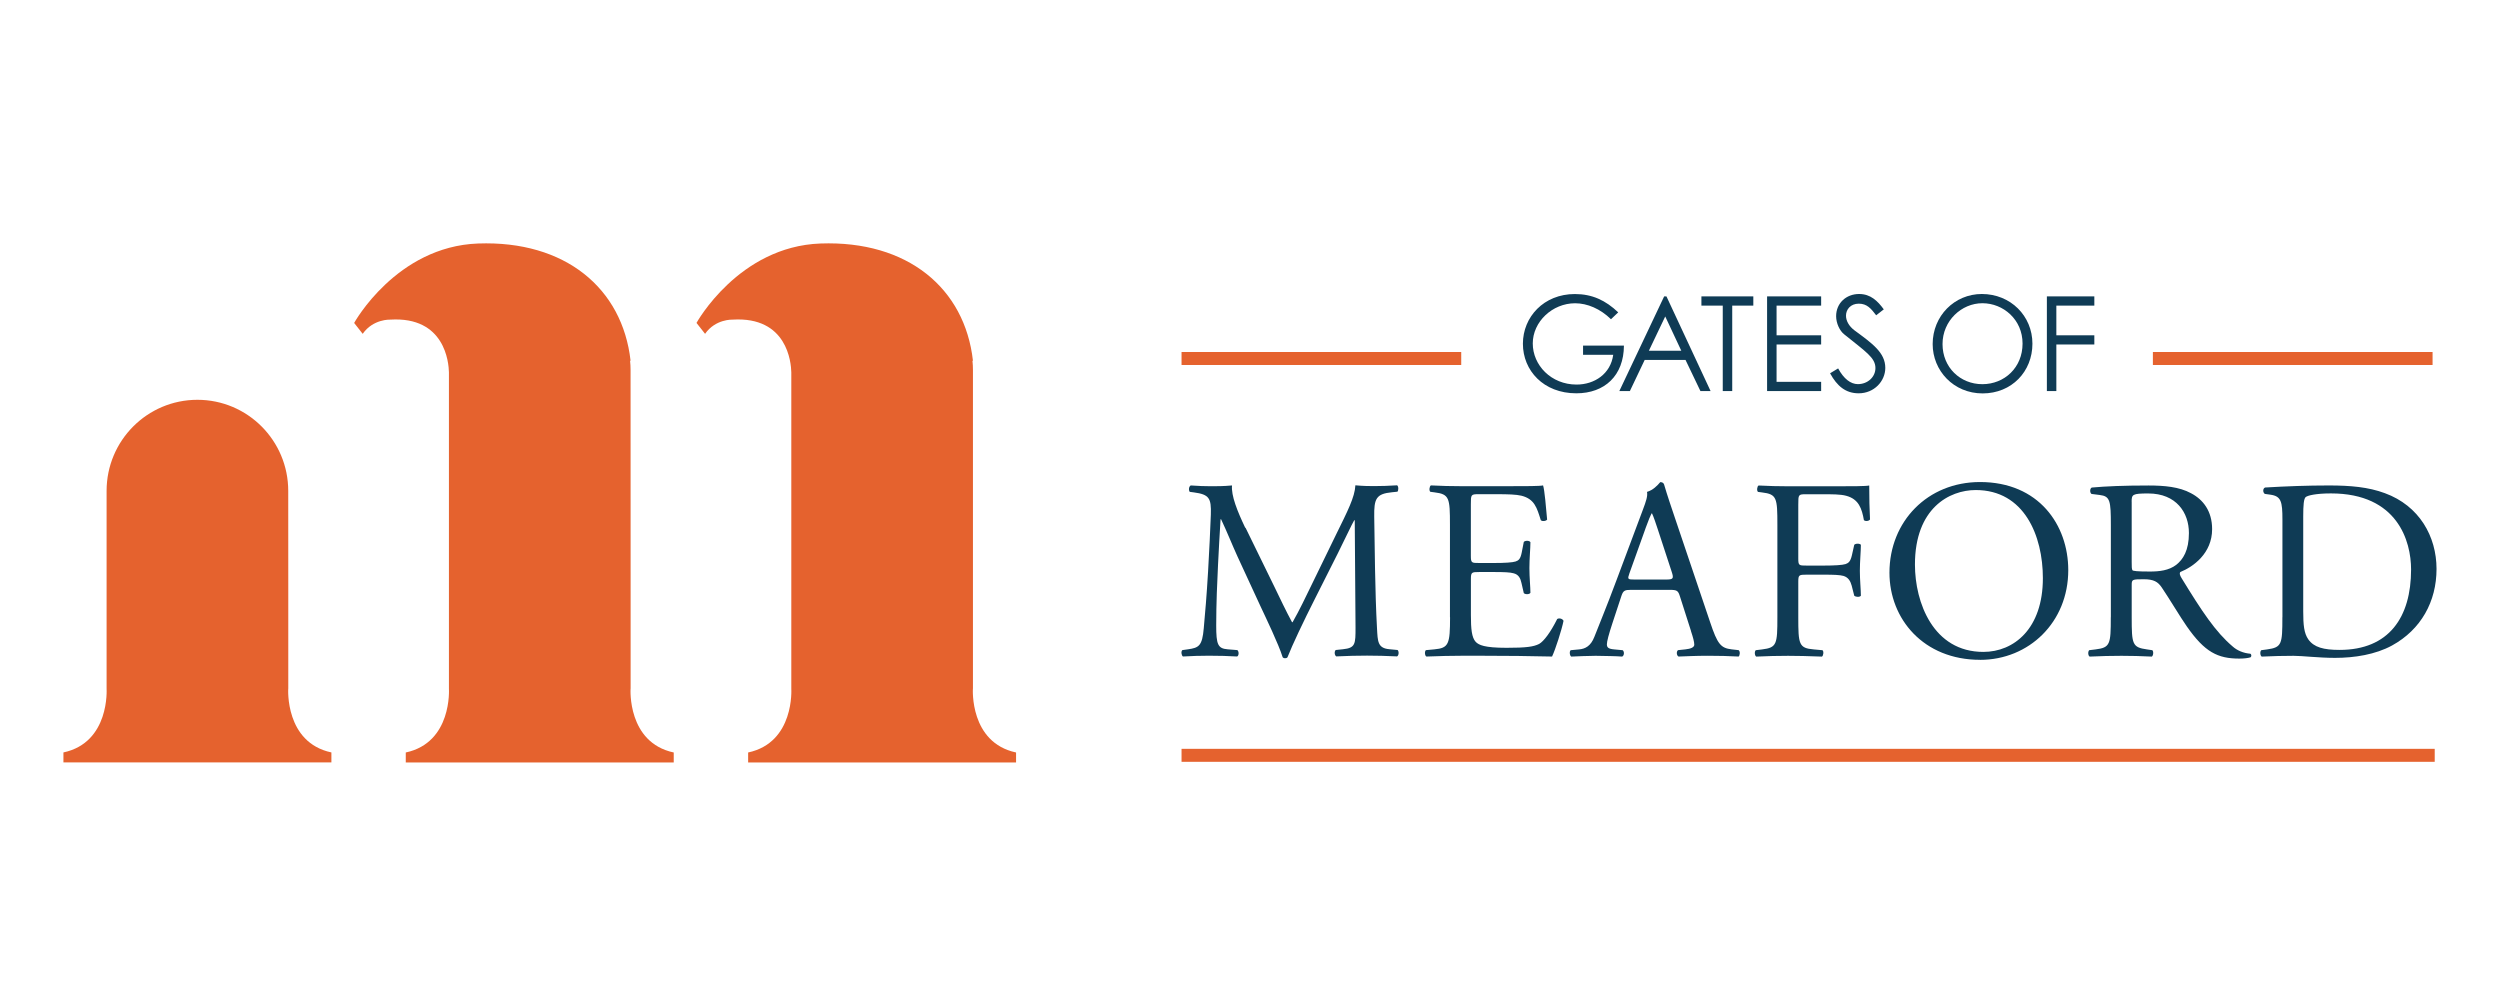 <?xml version="1.0" encoding="UTF-8"?>
<svg xmlns="http://www.w3.org/2000/svg" viewBox="0 0 512 206">
  <defs>
    <style>
      .cls-1 {
        fill: #e5622e;
      }

      .cls-2 {
        fill: #fff;
      }

      .cls-3 {
        fill: #0f3b55;
      }
    </style>
  </defs>
  <g id="Layer_2" data-name="Layer 2">
    <rect class="cls-2" width="512" height="206"/>
  </g>
  <g id="Layer_1" data-name="Layer 1">
    <g id="Layer_1-2" data-name="Layer 1-2">
      <g>
        <path class="cls-3" d="m324.21,70.77v1.89h6.18c-.54,3.91-3.83,6.1-7.51,6.1-5.21,0-8.97-3.97-8.97-8.42s4.02-8.23,8.67-8.23c2.51,0,5.16,1.13,7.35,3.27l1.48-1.41c-2.59-2.46-5.32-3.75-8.88-3.75-6.37,0-10.64,4.7-10.64,10.18s4.21,10.15,10.94,10.15c5.81,0,9.72-3.62,9.75-9.77h-8.37Z"/>
        <path class="cls-3" d="m344.33,71.83h-6.64l3.35-7.02,3.29,7.02Zm-3.51-11.13l-9.18,19.39h2.16l3.03-6.37h8.37l3.05,6.37h2.08l-9.04-19.39h-.46Z"/>
        <polygon class="cls-3" points="352.82 62.59 352.82 80.09 354.76 80.09 354.76 62.59 359.08 62.59 359.08 60.7 348.45 60.7 348.45 62.59 352.82 62.59"/>
        <polygon class="cls-3" points="361.9 80.09 372.97 80.09 372.97 78.2 363.84 78.2 363.84 70.55 372.97 70.55 372.97 68.67 363.84 68.67 363.84 62.59 372.97 62.59 372.97 60.7 361.9 60.7 361.9 80.09"/>
        <path class="cls-3" d="m385.81,63.37c-1.27-1.73-2.7-3.16-5.07-3.16-2.62,0-4.7,1.86-4.7,4.54,0,1.46.73,3,1.65,3.72,4.4,3.56,6.4,4.78,6.4,6.91,0,1.81-1.57,3.29-3.59,3.29-1.48,0-2.89-1.08-4.05-3.22l-1.65,1c1.43,2.62,3.19,4.1,5.86,4.1,3.16,0,5.45-2.48,5.45-5.21,0-3.13-2.67-5-6.32-7.69-1.11-.84-1.73-1.94-1.73-3,0-1.27.94-2.46,2.62-2.46s2.51,1,3.56,2.38l1.57-1.22h0Z"/>
        <path class="cls-3" d="m405.99,62.1c4.29,0,8.23,3.35,8.23,8.26s-3.7,8.32-8.23,8.32-8.16-3.43-8.16-8.21,3.89-8.37,8.16-8.37h0Zm-.11-1.89c-5.59,0-10.07,4.48-10.07,10.26,0,5.43,4.27,10.1,10.23,10.1s10.2-4.48,10.2-10.18-4.48-10.18-10.37-10.18h0Z"/>
        <polygon class="cls-3" points="419.2 80.09 421.14 80.09 421.14 70.55 428.92 70.55 428.92 68.67 421.14 68.67 421.14 62.59 428.92 62.59 428.92 60.7 419.2 60.7 419.2 80.09"/>
        <path class="cls-3" d="m255.03,108.1c-1.61-3.37-2.92-6.63-2.71-8.68-1.72.16-3.13.16-4.33.16-1.3,0-2.55-.05-4.12-.16-.42.21-.47,1-.21,1.31l.83.11c3.18.42,3.59,1.21,3.49,4.52-.11,2.9-.31,7.36-.57,11.73-.31,5.21-.57,8.1-.88,11.57-.31,3.68-1.04,4-3.23,4.32l-1.15.16c-.31.26-.21,1.05.11,1.31,1.77-.11,3.65-.16,5.32-.16,1.98,0,4.01.05,5.78.16.37-.16.42-1,.05-1.31l-1.98-.16c-2.03-.16-2.35-1-2.35-4.89,0-4.47.21-9.15.37-12.37.16-3.05.31-6.1.52-9.37h.11c1.15,2.42,2.24,5.16,3.34,7.58l4.69,10.15c1.2,2.58,3.7,7.73,4.58,10.52.11.16.37.21.47.21.21,0,.42-.05.52-.21.94-2.42,3.28-7.36,5.63-12l4.64-9.21c1.04-2.05,3.02-6.26,3.39-6.84h.11l.16,21.94c0,3.37,0,4.21-2.55,4.47l-1.51.16c-.31.31-.26,1.05.11,1.31,2.14-.11,4.48-.16,6.31-.16s4.01.05,6.15.16c.37-.21.42-1,.11-1.31l-1.67-.16c-2.45-.21-2.4-1.63-2.55-4.26-.42-7.58-.47-17.31-.57-22.89-.05-3.68.37-4.68,3.65-5l1.09-.11c.26-.21.26-1.11-.05-1.31-1.61.11-3.34.16-4.64.16-1.04,0-2.14,0-3.91-.16-.11,2.42-1.61,5.32-3.96,10.1l-4.89,10.05c-1.3,2.68-2.6,5.42-4.01,7.89h-.11c-1.25-2.31-2.4-4.74-3.59-7.21l-5.94-12.15h0Z"/>
        <path class="cls-3" d="m296.97,126.41c0,5.52-.26,6.31-3.23,6.58l-1.72.16c-.31.31-.21,1.16.11,1.31,3.07-.11,4.84-.16,7.08-.16h4.69c4.64,0,9.27.05,13.96.16.68-1.42,1.98-5.47,2.35-7.31-.21-.47-.94-.63-1.3-.37-1.36,2.73-2.76,4.58-3.7,5.1-1.15.58-2.66.79-6.67.79-4.58,0-5.68-.58-6.31-1.21-.83-.89-.99-2.68-.99-5.47v-7.42c0-1.37.16-1.42,1.72-1.42h3.02c2.03,0,3.28.05,4.01.26,1.04.26,1.41,1.05,1.61,2l.47,2.05c.26.31,1.15.31,1.36-.05,0-1.16-.21-3.15-.21-5.05,0-2,.21-4.05.21-5.32-.21-.37-1.09-.37-1.36-.05l-.42,2.16c-.26,1.31-.62,1.63-1.25,1.84-.62.21-2.24.31-4.43.31h-3.02c-1.56,0-1.72,0-1.72-1.47v-10.52c0-2,0-2.1,1.56-2.1h3.75c2.29,0,3.96.05,5.05.31,2.71.68,3.18,2.53,3.96,5,.26.31,1.09.21,1.3-.11-.21-2.31-.52-6.1-.83-7-.62.16-3.7.16-7.03.16h-9.79c-2.14,0-3.91-.05-6.15-.16-.31.16-.42,1.11-.11,1.31l.83.11c3.07.37,3.18,1.16,3.18,6.63v18.94h0Z"/>
        <path class="cls-3" d="m336.98,108.26c.57-1.58,1.09-2.84,1.25-3.1h.11c.31.63.78,2.05,1.2,3.32l2.81,8.58c.47,1.42.37,1.63-1.15,1.63h-6.41c-1.46,0-1.51-.05-1.09-1.26l3.28-9.15h0Zm9.33,20.99c.42,1.26.68,2.21.68,2.79,0,.53-.73.84-1.82.95l-1.51.16c-.37.26-.31,1.11.11,1.31,1.51-.05,3.49-.16,5.99-.16,2.35,0,4.17.05,6.31.16.26-.21.37-1.05,0-1.31l-1.41-.16c-2.24-.26-2.92-1.05-4.43-5.58l-7.14-21.15c-.78-2.31-1.61-4.74-2.29-7.05-.11-.37-.47-.47-.78-.47-.57.68-1.46,1.63-2.71,2,.16.84-.16,1.84-.88,3.74l-5.32,14.21c-2.19,5.89-3.65,9.31-4.58,11.73-.73,1.89-1.87,2.47-3.13,2.58l-1.72.16c-.31.26-.21,1.11.11,1.31,1.41-.05,3.28-.16,5-.16,2.45.05,4.06.05,5.42.16.47-.21.47-1.05.11-1.31l-1.72-.16c-1.25-.11-1.51-.42-1.51-1.05,0-.58.37-2,1.15-4.37l1.82-5.52c.37-1.11.68-1.26,1.98-1.26h7.86c1.56,0,1.77.16,2.14,1.31l2.29,7.16h0Z"/>
        <path class="cls-3" d="m368.29,103.32c0-2,0-2.1,1.56-2.1h3.18c2.19,0,3.91,0,5.05.31,2.6.68,3.23,2.63,3.65,5,.37.31,1.09.16,1.25-.16-.11-2-.16-4.52-.16-6.94-.68.16-3.7.16-7.03.16h-9.59c-2.08,0-3.85-.05-6.04-.16-.31.16-.42,1.11-.11,1.31l.83.11c3.02.37,3.13,1.11,3.13,6.63v18.94c0,5.52-.11,6.21-3.13,6.58l-1.3.16c-.31.31-.21,1.16.11,1.31,2.45-.11,4.22-.16,6.51-.16,2.08,0,3.85.05,6.93.16.31-.16.42-1.11.11-1.31l-1.77-.16c-3.07-.26-3.18-1.05-3.18-6.58v-7.31c0-1.37.16-1.42,1.72-1.42h3.54c1.98,0,3.28.05,4.01.26.99.31,1.41,1.05,1.67,2l.52,2.05c.37.31,1.15.31,1.36,0,0-1.21-.21-3.21-.21-5.1s.21-4.05.21-5.32c-.21-.31-1.09-.31-1.36,0l-.47,2.1c-.31,1.37-.73,1.63-1.3,1.84-.62.21-2.29.31-4.43.31h-3.54c-1.56,0-1.72,0-1.72-1.42v-11.1h0Z"/>
        <path class="cls-3" d="m406.19,133.51c-10.26,0-14.01-10.1-14.01-17.89,0-11.52,7.03-15.26,12.45-15.26,9.95,0,13.75,9.37,13.75,18.05,0,10.37-5.94,15.1-12.19,15.1h0Zm-.68,1.63c10.05,0,18.07-7.73,18.07-18.37,0-9.26-6.04-18.05-18.07-18.05-10.73,0-18.55,8.05-18.55,18.57,0,9.47,6.98,17.84,18.55,17.84Z"/>
        <path class="cls-3" d="m436.56,102.74c0-1.47.16-1.68,3.39-1.68,5.78,0,8.34,3.95,8.34,8.1,0,3.58-1.2,5.42-2.6,6.52-1.51,1.16-3.49,1.37-5.37,1.37-2.66,0-3.44-.11-3.59-.26-.16-.21-.16-.79-.16-1.73v-12.31Zm-4.27,23.68c0,5.52-.11,6.21-3.13,6.58l-1.3.16c-.31.37-.21,1.16.11,1.31,2.45-.11,4.33-.16,6.51-.16s3.85.05,6.2.16c.31-.16.42-1.05.11-1.31l-1.09-.16c-3.02-.42-3.13-1.05-3.13-6.58v-6.63c0-1.11.11-1.16,2.45-1.16,2.08,0,2.92.53,3.7,1.68,1.61,2.37,3.75,6,5.11,7.94,3.7,5.32,6.36,6.63,10.78,6.63.99,0,1.82-.11,2.29-.26.26-.21.21-.63-.05-.74-1.41-.11-2.71-.68-3.59-1.47-3.54-3-6.31-7.21-10.47-14-.26-.42-.52-.95-.26-1.26,2.6-1.05,6.51-3.79,6.51-8.78,0-3.68-1.82-6.05-4.33-7.36-2.4-1.31-5.47-1.58-8.7-1.58-5.11,0-8.7.16-11.62.42-.42.21-.42,1.05-.05,1.31l1.67.21c2.14.26,2.29,1.16,2.29,6.16v18.89h0Z"/>
        <path class="cls-3" d="m471.7,105.79c0-2.37.11-3.68.52-4s2.08-.74,5.16-.74c13.65,0,16.41,9.79,16.41,15.58,0,9.79-4.53,16.47-14.64,16.47-3.28,0-5.26-.53-6.41-2.16-.88-1.26-1.04-2.95-1.04-5.74v-19.42h0Zm-4.27,20.63c0,5.52-.11,6.16-3.13,6.58l-1.2.16c-.31.31-.21,1.16.11,1.31,2.45-.11,4.33-.16,6.51-.16,1.82,0,5.16.42,8.49.42,4.01,0,8.28-.68,11.67-2.53,5.94-3.26,9.12-9,9.12-15.68s-3.54-12.94-10.58-15.52c-3.39-1.26-7.08-1.58-11.46-1.58s-8.65.16-13.07.42c-.52.21-.47,1.05-.05,1.31l1.15.16c2.19.31,2.45,1.42,2.45,5.1v19.99h0Z"/>
        <rect class="cls-1" x="241.98" y="153.36" width="256.65" height="2.66"/>
        <rect class="cls-1" x="241.98" y="72.09" width="57.28" height="2.66"/>
        <rect class="cls-1" x="440.91" y="72.09" width="57.28" height="2.66"/>
        <g>
          <path class="cls-1" d="m59.04,141.06v-20.01s-.01-20.51-.01-20.51c0-10.31-8.33-18.66-18.6-18.66s-18.6,8.35-18.6,18.66v23.48h0v17.03s.71,11.01-8.84,13.05v2.04h54.88v-2.04c-9.55-2.04-8.84-13.05-8.84-13.05h0Z"/>
          <path class="cls-1" d="m129.15,141.06v-20.01s-.01-45.25-.01-45.25c0-.65-.03-1.29-.1-1.92h.1c-1.66-14.83-13.38-24.66-31.23-24.01-16.76.62-25.38,16.27-25.38,16.27l1.75,2.23c2.13-3.07,5.64-2.91,5.64-2.91,11.2-.69,11.98,8.79,12.02,10.79v47.78h0v17.03s.71,11.01-8.84,13.05v2.04h54.88v-2.04c-9.55-2.04-8.84-13.05-8.84-13.05h0Z"/>
          <path class="cls-1" d="m199.26,141.06v-65.26c0-.65-.03-1.29-.1-1.92h.1c-1.66-14.83-13.37-24.66-31.23-24.01-16.78.62-25.39,16.27-25.39,16.27h.01l1.75,2.23c2.13-3.07,5.64-2.91,5.64-2.91,11.2-.69,11.98,8.8,12.02,10.79v.37h0v44.45h0v19.99s.71,11.01-8.84,13.05v2.04h54.87v-2.04c-9.55-2.04-8.84-13.05-8.84-13.05Z"/>
        </g>
      </g>
    </g>
  </g>
</svg>